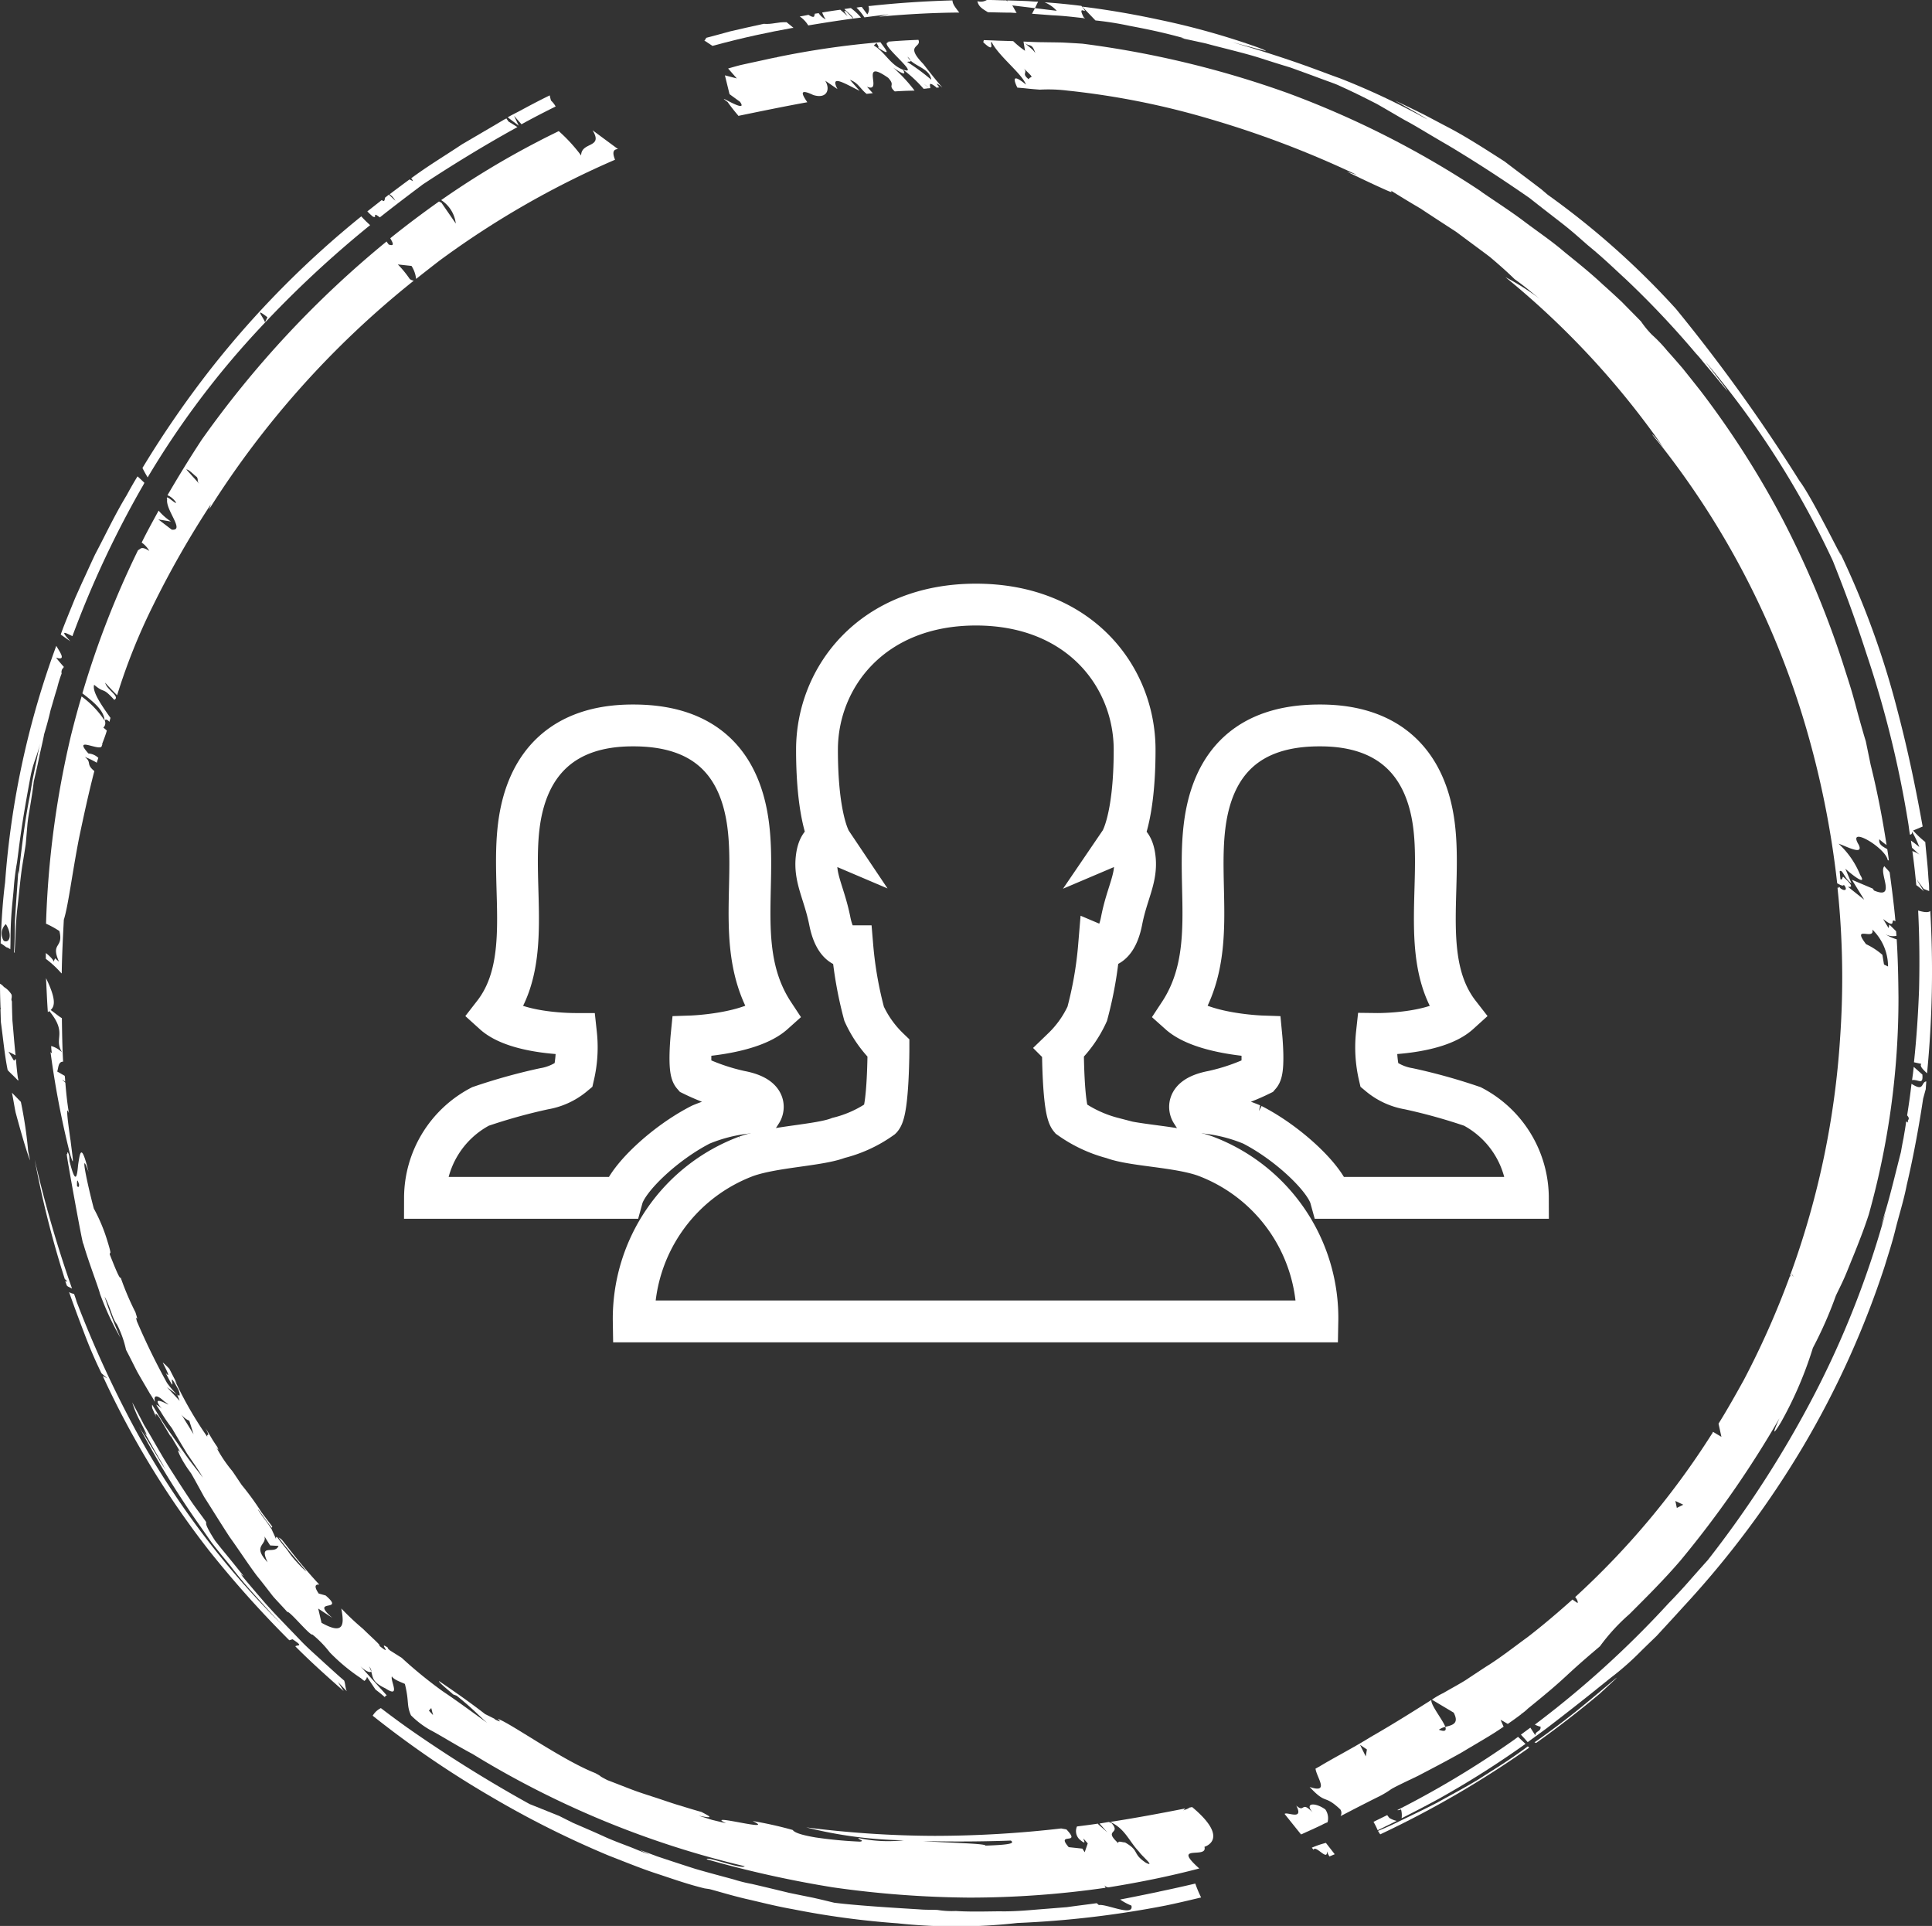 <?xml version="1.0" encoding="UTF-8"?>
<svg xmlns="http://www.w3.org/2000/svg" xmlns:xlink="http://www.w3.org/1999/xlink" width="92.377" height="92.08" viewBox="0 0 92.377 92.08">
  <rect x="0" y="0" width="92.377" height="92.08" fill="#333333" stroke="none"/>
  <defs>
    <clipPath id="clip-path">
      <rect id="Rectangle_100" data-name="Rectangle 100" width="92.377" height="92.08" fill="none"></rect>
    </clipPath>
  </defs>
  <g id="Group_1205" data-name="Group 1205" transform="translate(-530.312 -1220.56)">
    <g id="Icon_ionic-ios-people" data-name="Icon ionic-ios-people" transform="translate(548.42 1241.716)">
      <path id="Path_641" data-name="Path 641" d="M35.509,34.114c-1.315-.47-3.465-.493-4.416-.857a6.238,6.238,0,0,1-2.044-.951c-.341-.411-.341-3.347-.341-3.347a5.407,5.407,0,0,0,1.163-1.644,18.273,18.273,0,0,0,.564-3.23s.775.329,1.08-1.221c.258-1.339.752-2.044.622-3.03s-.681-.752-.681-.752.681-1,.681-4.392c0-3.5-2.642-6.941-7.587-6.941s-7.6,3.453-7.6,6.941c0,3.394.669,4.392.669,4.392s-.552-.235-.681.752.352,1.691.622,3.03c.305,1.562,1.08,1.221,1.08,1.221a18.45,18.45,0,0,0,.564,3.23,5.407,5.407,0,0,0,1.163,1.644s0,2.936-.341,3.347a6,6,0,0,1-2.044.94c-.94.364-3.089.411-4.416.881a8.288,8.288,0,0,0-5.379,7.892H40.876A8.272,8.272,0,0,0,35.509,34.114Z" transform="translate(4.006 0)" fill="none" stroke="#fff" stroke-width="2"></path>
      <path id="Path_642" data-name="Path 642" d="M14.957,26.076s2.807-.094,3.923-1.092c-1.82-2.76-.834-5.978-1.21-8.984s-2.079-4.792-5.485-4.792h-.047C8.85,11.208,7.077,12.993,6.7,16s.669,6.577-1.2,8.984c1.116,1.01,3.934.975,3.934.975h0a5.948,5.948,0,0,1-.117,1.973,2.966,2.966,0,0,1-1.409.646,27.25,27.25,0,0,0-3.042.846,4.945,4.945,0,0,0-2.654,4.369h9.431c.258-.94,2.032-2.619,3.758-3.5a7.886,7.886,0,0,1,2.9-.611s.446-.7-1.022-.975a10.011,10.011,0,0,1-2.255-.787C14.8,27.662,14.957,26.076,14.957,26.076Z" transform="translate(0 2.319)" fill="none" stroke="#fff" stroke-width="2"></path>
      <path id="Path_643" data-name="Path 643" d="M27.73,26.076s-2.807-.094-3.923-1.092c1.82-2.76.834-5.978,1.21-8.984S27.1,11.208,30.5,11.208h.047c3.288,0,5.062,1.785,5.438,4.792s-.669,6.577,1.2,8.984c-1.116,1.01-3.934.975-3.934.975h0a5.948,5.948,0,0,0,.117,1.973,2.966,2.966,0,0,0,1.409.646,27.25,27.25,0,0,1,3.042.846,4.945,4.945,0,0,1,2.654,4.369H31.042c-.258-.94-2.032-2.619-3.758-3.5a7.886,7.886,0,0,0-2.9-.611s-.446-.7,1.022-.975a10.011,10.011,0,0,0,2.255-.787C27.883,27.662,27.73,26.076,27.73,26.076Z" transform="translate(14.474 2.319)" fill="none" stroke="#fff" stroke-width="2"></path>
    </g>
    <g id="Group_1165" data-name="Group 1165" transform="translate(530.312 1220.56)">
      <g id="Group_23" data-name="Group 23" clip-path="url(#clip-path)">
        <path id="Path_17" data-name="Path 17" d="M63.506,197.456l-.154.031c-.106.086-.3.117-.369.176a.373.373,0,0,0,.164-.134c-1.154.228-2.354.452-3.585.642.725.33.9.928,1.386,1.431.111.183.809.76.323.523-.677-.45-.275-.559-1-.973-.137,0-.34-.1-.322.034-.74-.669.148-.414-.309-.945l-.137-.068c-.151.023-.291.052-.451.075l.374.42-.424-.374-.027-.04c-.337.051-.666.091-1,.134a.548.548,0,0,0,.129.626c.546.459-.132-.42.385.185l-.146.423-.109-.174-.654-.07c-.651-.748.637-.058-.11-.849l-.251-.045a53.17,53.17,0,0,1-6.04.354,49.331,49.331,0,0,1-6.147-.405,20.279,20.279,0,0,0,4.664.616,6.772,6.772,0,0,1-2.167-.107c-.062.054.338.132.072.172a20.569,20.569,0,0,1-2.122-.2c-.947-.16-1.037-.293-1.1-.359a18.633,18.633,0,0,0-1.914-.427c1.244.588-2.408-.427-1.265.109l-.673-.163-.644-.2c.684.133.656.088.136-.179-.445-.123-.837-.249-1.206-.359-.39-.124-.725-.243-1.1-.363-.342-.112-.7-.224-1.05-.359-.367-.139-.735-.287-1.142-.441-.552-.287-.149-.106-.58-.337-1.59-.622-4.1-2.421-4.661-2.592.023.023.024.031.046.046.083.092.1.111-.188-.021,0-.008.016-.012.016-.012-.123-.066-.316-.159-.478-.24-.782-.606-1.431-1.052-2.2-1.579-.054.047.577.538.67.638l.168.061c.775.616,1.122,1.015,1.464,1.3-.631-.45-1.365-1-2.128-1.511a21.088,21.088,0,0,1-1.963-1.6l-.556-.351c-.164-.135-.1-.112-.1-.13-.554-.383.32.487-.422-.1.144.034-.377-.41-.768-.8a12.96,12.96,0,0,1-1.041-.978c.119.669.2,1.329-.947.684l-.158-.68.676.445c-1.123-.978.666-.224-.321-1.071l-.33-.092c-.221-.319-.168-.422-.033-.432,0,0,0,.009.02.005l.035-.007c-.317-.341-.641-.712-.958-1.1-.279-.336-.542-.683-.812-1.021a.549.549,0,0,0-.172-.124c.452.6.951,1.16,1.315,1.6.05.067-.192-.138-.432-.413a4.009,4.009,0,0,1-.468-.588c-.145-.171-.319-.4-.493-.625-.031-.011-.06.022-.041.113-.077-.2-.164-.358-.207-.473-.107-.165-.224-.337-.349-.5-.281-.37-.423-.628-.216-.339.178.242.359.506.569.765a.059.059,0,0,1,.025-.056c-.178-.242-.364-.477-.517-.688a13.259,13.259,0,0,0-.942-1.3c-.078-.124-.057-.087.027.043-.289-.428-.488-.733-.51-.748a6.577,6.577,0,0,1-.753-1.133c.159.241.115.118.054,0,0,0-.155-.219-.281-.435s-.275-.45-.275-.45c.267.5.042.205.085.412a18.092,18.092,0,0,1-1.549-2.69l.1.148c-.121-.231-.244-.475-.364-.706a3.079,3.079,0,0,0-.309-.3l0,.018c.216.425.372.741.135.479.724,1.435-.111-.539.617.822.1.29.043.3-.066.21l.115.3-.609-.655.472.346a4.248,4.248,0,0,1-.47-.552,32.2,32.2,0,0,1-1.435-2.937c-.131-.461.135.215-.072-.437a13.241,13.241,0,0,1-.707-1.663c-.035.145-.349-.672-.52-1.1-.016-.165.13.142-.114-.643a8.116,8.116,0,0,0-.65-1.555c-.338-1.286-.68-2.951-.25-1.747-.356-1.465-.413-.9-.5-.34-.049.517-.107,1.036-.41-.175l-.015-.248c-.07-.25-.092-.181-.093-.1-.021-.013-.031.025-.015.1-.01.043.778,4.446.779,4.181.237.841.742,2.143.8,2.406a13.233,13.233,0,0,0,.983,2.113,18.9,18.9,0,0,1-.764-1.979c.3.546.358,1.031.593,1.329a5.011,5.011,0,0,1,.433,1.217c.18.337.353.694.536,1.049.2.356.41.706.608,1.048a3.6,3.6,0,0,1,.222.37l.018,0c-.061-.206,0-.415.437-.008.748.531-.863-.553-.1.367a.992.992,0,0,0-.28-.207c.085.142.186.282.27.424a7.812,7.812,0,0,0,.482.7c.2.344.463.786.726,1.22.287.425.582.835.756,1.146-.263-.348-.555-.7-.826-1.086s-.533-.771-.816-1.165-.534-.826-.783-1.236c-.022.073.02.183-.007.143.068.155.137.31.2.457-.1-.29.067-.119.163.039l.545.919-.041-.114.545.919c-.28-.427-.2-.041.288.685l.167.235c.082.134.314.556.625,1.127.348.54.775,1.237,1.214,1.909.474.66.917,1.345,1.306,1.859.416.512.7.9.8,1.017.271.3.433.464.657.715l0,.013c.043-.15,1.095,1.149,1.2,1.065a5.188,5.188,0,0,1,.834.859,9.063,9.063,0,0,0,1.487,1.233,1.515,1.515,0,0,0,.162.127.283.283,0,0,0,.125-.195l.409.609c.152.115.3.234.449.364.011-.039.02-.077.092-.083l-1.266-1.4c.242.242.48.335.517.249a1.606,1.606,0,0,0-.1-.239c.1.122.114.2.1.239.09.3.052.515.678.81.76.5.226-.366.312-.571.1.167.43.268.622.361.215.864.069,1,.29,1.5a4.288,4.288,0,0,0,.931.708c.355.177,1.257.741,2.016,1.142a44.4,44.4,0,0,0,13.011,5.365c-.129.172-1.847-.5-1.812-.33a52.464,52.464,0,0,0,6.037,1.341,48.458,48.458,0,0,0,6.511.49,45.575,45.575,0,0,0,6.523-.471c-.027-.039-.035-.079-.063-.128a.227.227,0,0,0,.214.106c1.458-.235,2.9-.525,4.325-.9-1.363-1.212.424-.425.247-1.036,0,0,1.266-.352-.588-1.9M10.163,167.775c-.006-.29.011-.386.1-.065-.013.117-.029.128-.1.065m4.984,10.908a.9.9,0,0,0,.383.309l.205.643Zm4.122,7.068c-.748-.8-.02-.8-.144-1.231l.272.433.4.023c-.171.455-.967-.175-.525.775m7.716,7.1.112-.124.087.339ZM53.6,199.3c-.039-.106-2.013-.133-3.008-.217l-.068,0c2.294.064,4.29-.021,4.29-.021.137.109.147.2-1.215.242" transform="translate(-6.48 -111.066)" fill="#fff"></path>
        <path id="Path_18" data-name="Path 18" d="M7.8,148.757c-.113-.812-.24-1.74-.068-1.26-.092-.533-.136-1.013-.174-1.466l-.158-.145a.868.868,0,0,1,.149.1,1.653,1.653,0,0,0-.021-.279L7.17,145.5c.063-.181.04-.469.286-.474,0-.009,0-.018-.006-.026-.039-.723-.048-1.388-.057-2.052-.136-.075-.314-.229-.537-.39.213-.184.255-.544-.222-1.522.029.537.048,1.077.087,1.621a.246.246,0,0,0,.072-.047c.888,1.079.187,1.291.607,1.971a1.215,1.215,0,0,0-.518-.3,2.078,2.078,0,0,0,.035.349l-.067-.059a43.073,43.073,0,0,0,.914,4.8c.256.888.137.218.04-.606" transform="translate(-4.434 -94.271)" fill="#fff"></path>
        <path id="Path_19" data-name="Path 19" d="M111.548,6.239l.131-.118c.05.09.153.256.058.212.736.5.333.046.126-.249a41.141,41.141,0,0,0-4.991.725l.016.033a.128.128,0,0,0-.034-.029l-.254.052c-.48.108-.957.207-1.432.314-.2.051-.4.109-.587.162l.416.475-.569-.148.221.9.5.364c.462.649-1.328-.53-.591.012.155.219.328.439.526.668a.081.081,0,0,1,.024-.014c1.065-.219,2.159-.445,3.26-.644-.261-.384-.408-.673.285-.345.643.2.832-.258.571-.684l.586.4c-.39-.741.388-.24,1.058.083l-.464-.525c.4.137.5.44.8.671l.294-.033-.278-.309c.808.332-.4-1.415,1.018-.423.364.4-.044.319.311.648.32-.021.636-.035.955-.038l-.011-.006c-.019-.006-.03-.013-.012-.016a7.379,7.379,0,0,0-1.008-1.08c.33.225.68.444.466.1-.619-.237-.848-.839-1.387-1.153" transform="translate(-69.767 -4.066)" fill="#fff"></path>
        <path id="Path_20" data-name="Path 20" d="M25.509,22.129a1.548,1.548,0,0,1,.7,1.121l-.69-1a.489.489,0,0,1-.111-.055c-.789.56-1.581,1.152-2.332,1.759.14.24.209.395-.075.3-.028-.048-.074-.094-.1-.147a48.21,48.21,0,0,0-8.833,9.47c-.571.866-1.117,1.76-1.644,2.662a.915.915,0,0,1,.409.349c.007.122-.539-.45-.424-.154-.087.511.871,1.523.218,1.452l-.64-.489.605.1A2.8,2.8,0,0,1,12,36.976c-.273.5-.559,1.015-.81,1.527a1.215,1.215,0,0,1,.365.4c-.41-.263-.417-.074-.537-.04a43.717,43.717,0,0,0-2.663,6.848c.5.385,1.033.8,1.062,1.3a4.511,4.511,0,0,0-1.1-1.152c-.184.614-.343,1.217-.5,1.838a44.822,44.822,0,0,0-1.2,9.027,4.506,4.506,0,0,1,.639.352c.212.851-.44.525-.017,1.469-.046-.046-.11-.092-.189-.166l-.086.2c.08-.058-.153-.3-.357-.452,0,.1,0,.188,0,.278a4.832,4.832,0,0,1,.746.692c.017,0,.015-.013.015-.013.01-.751.05-1.577.1-2.549.211-.664.392-2.18.729-3.912.217-1.03.455-2.138.73-3.195-.426-.346-.1-.4-.458-.678a4,4,0,0,1,.577.279c.013-.071.049-.161.071-.233a.757.757,0,0,0-.472-.209c-.734-.818.395-.168.611-.314.031-.029.023-.064.051-.106,0-.01,0-.023-.007-.035.083-.223.166-.432.224-.64-.046-.046-.1-.089-.167-.143a.293.293,0,0,0,.069-.334c.037-.09.138-.038.222.059.023-.068.028-.129.052-.188-.474-.661-.884-1.279-.782-1.584.532.453.359.059.961.72.306-.155-.363-.478-.433-.82.144.167.367.4.57.6a28.65,28.65,0,0,1,1.713-4.279A45.03,45.03,0,0,1,14.5,36.669l-.086.246A43.958,43.958,0,0,1,24.2,25.982a.456.456,0,0,1-.189-.076,4.889,4.889,0,0,0-.573-.7l.654.071a1.418,1.418,0,0,1,.219.621c.369-.29.755-.594,1.117-.873A42.707,42.707,0,0,1,33.824,20.2c-.114-.287-.13-.5.142-.509l-1.217-.9c.535.872-.548.533-.546,1.208a7.693,7.693,0,0,0-1.071-1.168c-.332.164-.664.325-.994.5a40.6,40.6,0,0,0-4.629,2.8M13.323,35.005c.138,0,.4.305.5.358.109.174-.038.167.172.389Z" transform="translate(-4.416 -12.563)" fill="#fff"></path>
        <path id="Path_21" data-name="Path 21" d="M187.305,261.048a.734.734,0,0,0-.107-.613c-.484-.352-1.083-.338-.527.232-.664-.74-.415-.019-.862-.416.38.739-.445.279-.558.4l.786.98c.342-.153.669-.3,1-.458a1.964,1.964,0,0,1,.266-.123" transform="translate(-123.829 -173.927)" fill="#fff"></path>
        <path id="Path_22" data-name="Path 22" d="M161.326,89.4c.162-.1.636-.327,1.264-.626.618-.324,1.382-.718,2.129-1.142.711-.43,1.423-.827,1.973-1.214l-.145-.326c.126.061.232.13.345.194.256-.176.47-.334.64-.461l-.052-.075c.005.026.028.044.05.067a2.274,2.274,0,0,0,.321-.262c2.116-1.714,1.459-1.3,3.446-2.979a9.339,9.339,0,0,1,1.408-1.536c.841-.84,1.675-1.669,2.444-2.567a48.949,48.949,0,0,0,4.732-6.8c-.374.821-.292.8.082.176a18.3,18.3,0,0,0,1.517-3.541,19.2,19.2,0,0,0,1.1-2.5c.128-.269.274-.555.408-.86s.261-.638.4-.974.271-.677.4-1.013.252-.686.361-1.019a38.284,38.284,0,0,0,1.423-10.382c-.008-.926-.026-1.854-.085-2.786a1.977,1.977,0,0,1-.539-.245.75.75,0,0,0,.528.078c-.005-.072-.012-.148-.018-.22l-.321-.318-.038.168-.263-.434c.7.55.292-.087.59.111-.069-.867-.275-2.336-.275-2.336-.047-.091-.2-.219-.251-.3-.3.281.6,1.629-.5,1.162l-.055-.089-1-.424.59.956-.782-.624c.234.047.225-.084-.23-.478-.046.046-.03.166-.126.122l-.037-.381c.139-.12.217.344.566.578l-.294-.7c.443.4,1.03.811.708.293a4.12,4.12,0,0,0-1.032-1.49c.322.1,1.232.6.959.044-.581-.957,1.289.146,1.389.737l.056.025c-.02-.183-.048-.364-.076-.545-.217-.124-.419-.216-.381-.474a2.866,2.866,0,0,0,.348.275c-.2-1.3-.449-2.583-.764-3.846l-.23-1.117c-.049-.15-.175-.581-.354-1.228-.09-.328-.188-.711-.31-1.127s-.279-.888-.435-1.381a45.039,45.039,0,0,0-2.86-6.839,43.326,43.326,0,0,0-3.935-6.166q-.473-.6-.87-1.094c-.269-.31-.509-.589-.72-.819a6.862,6.862,0,0,0-.746-.782,4.629,4.629,0,0,1-.513-.626c-.307-.32-.622-.629-.912-.93-.306-.288-.615-.572-.923-.846-.6-.563-1.211-1.047-1.83-1.55-.6-.519-1.267-.963-1.921-1.458s-1.389-.961-2.14-1.482a.735.735,0,0,0,.1.061,44.5,44.5,0,0,0-9.281-4.723,46.661,46.661,0,0,0-9.8-2.357q-.5-.033-.984-.057c-.32-.007-.641-.009-.97-.015-.266,0-.556-.018-.86-.029l-.009,0,.073.441a4.313,4.313,0,0,1-.566-.463l-.753-.023c-.217-.011-.433-.017-.653-.025a.767.767,0,0,1-.026.1c.642.612.259-.117.413.011.327.654,1.446,1.5,1.63,2.016-.671-.557-.594-.225-.412.144.153.014.32.026.442.041.382.04.636.056.636.056a7.391,7.391,0,0,1,1.311.045,37.822,37.822,0,0,1,6.9,1.382,47.275,47.275,0,0,1,6.947,2.651l-.48-.156c.563.272,1.165.559,1.589.75s.646.3.51.151c.388.24.875.542,1.424.862.534.356,1.118.733,1.709,1.118.55.412,1.11.821,1.6,1.191.475.4.889.771,1.187,1.066,0,0,.363.254.715.547s.715.564.715.564a12.569,12.569,0,0,0-1.869-1.208,39.894,39.894,0,0,1,7.57,8.166c-.481-.632-.836-.957-.222-.237a40.014,40.014,0,0,1,6.979,13.451,43.8,43.8,0,0,1,1.536,7.6c.15.083.278.152.318.076.195.215.07.342-.168.158l-.063-.083c.012.057-.022.073-.071.056.018.22.045.439.063.658a41.1,41.1,0,0,1,.06,6.544,40.506,40.506,0,0,1-2.352,11.236c.124.116.171.256.038.051-.015-.024-.025-.032-.038-.051a.832.832,0,0,0-.037.086l.051.113a.5.5,0,0,0-.057-.075,40.865,40.865,0,0,1-2.211,4.984c-.393.71-.781,1.4-1.206,2.083l.138.63-.4-.238c-.017.026-.03.056-.043.077l.013.016-.027.005a38.409,38.409,0,0,1-6.535,7.8c.086.106.14.213.114.287l-.245-.168c-.7.623-1.408,1.229-2.137,1.791-.668.484-1.3.988-1.987,1.413-.338.22-.675.445-1.005.663-.348.214-.7.4-1.04.6a3.934,3.934,0,0,0-.55.319l1.041.621c.284.539-.087.6-.4.68.053.168,0,.252-.309.137a.908.908,0,0,1,.309-.137c-.124-.339-.716-1.062-.666-1.287-.635.4-1.719,1.093-2.88,1.757-.853.532-1.775,1-2.477,1.427-.062.032-.126.072-.184.1.051.423.7,1.208-.281.875.816.882.675.327,1.468,1.076a.3.3,0,0,1,.011.318c.289-.147.577-.3.883-.456s.611-.313.943-.476.593-.355.593-.355m23.006-41.1a2.462,2.462,0,0,1,.752,1.767l-.193-.093-.077-.464a3.366,3.366,0,0,0-.781-.51c-.725-.951.437-.141.3-.7M143.986,7.657c-.394-.312.018-.291-.28-.559.648.616.361.355.28.559M143.8,5.906c.211.226.334-.023.5.5-.143-.23-.337-.3-.5-.5m31.481,69.9-.307.154-.069-.333ZM160.1,87.839l-.274-.555.33.224Z" transform="translate(-94.798 -3.866)" fill="#fff"></path>
        <path id="Path_23" data-name="Path 23" d="M130.509,8.014c-.268-.3-.645-.78-.9-1.11-.926-.951-.07-.762-.239-1.16-.5.02-.977.045-1.479.09a.719.719,0,0,0,.081.038c-.653-.071,1.6,1.635.659,1.292a6.359,6.359,0,0,1,.988.92,1.545,1.545,0,0,0,.209-.024.15.15,0,0,0,.062-.005,2.13,2.13,0,0,1-.252-.207l.252.207h.01a.077.077,0,0,0,.032,0c.033-.062-.15-.39.275-.057a.072.072,0,0,0,.025.031.718.718,0,0,0,.134-.014,1.327,1.327,0,0,1-.124-.184.881.881,0,0,1,.251.177s.018,0,.02,0m-1.733-1.257v0l-.006,0,.005,0m.06.044.063-.01c.042.006.076,0,.091-.015l.011,0-.009,0A.037.037,0,0,0,129,6.74a.845.845,0,0,1-.154-.187A.513.513,0,0,1,129,6.74c.322.3.91.41.986.911a10.691,10.691,0,0,0-1.15-.85" transform="translate(-85.457 -3.839)" fill="#fff"></path>
        <path id="Path_24" data-name="Path 24" d="M2.178,97.335c.114-.38.219-.758.3-1.121.108-.36.207-.727.318-1.07a5.457,5.457,0,0,1,.214-.693.3.3,0,0,1,.057-.253c-.024.059.05-.065.05-.065-.176-.192-.348-.408-.374-.444.5.163.2-.237.011-.563A41.323,41.323,0,0,0,.307,104.432c-.115.9-.178,1.885-.213,2.915a2.569,2.569,0,0,1,.267.187.591.591,0,0,1,.195.1c.014-.286.008-.577.015-.811.018-.976.114-1.617.15-2.113a11.46,11.46,0,0,1,.156-1.233c.107-.771.19-1.7.667-4.214.159-.691.266-.794.4-1.338.117-.54-.248,1.233-.316,1.571s-.107.679-.182,1.024c-.257,1.367-.4,2.745-.489,3.525l-.017-.174c-.055.842-.121,1.672-.165,2.481,0,.483-.013.956-.043,1.433.017,0,.019.006.039.011l-.009-.044c.046-.576.043-1.342.133-2.1s.152-1.525.246-2.087.152-.949.152-.949c.025-.279.052-.59.078-.906s.093-.658.149-1.008.117-.718.158-1.092c.088-.374.175-.749.252-1.129s.179-.768.247-1.147M.243,107.229a.623.623,0,0,1,.1-.8c.326.522.174.937-.1.8" transform="translate(-0.063 -62.249)" fill="#fff"></path>
        <path id="Path_25" data-name="Path 25" d="M115.741,2.147c.7-.116,1.387-.226,2.147-.328l-.335-.342c-.2-.092.01.135.064.22l-.346-.3c-.3.042-.577.082-.867.133a1.8,1.8,0,0,0,.168.33.9.9,0,0,1-.336-.3c-.061.013-.124.016-.194.031a.135.135,0,0,1,.045.041l-.06-.024c.029.14-.038.19-.277.033-.135.028-.271.056-.418.078a1.376,1.376,0,0,1,.408.431" transform="translate(-77.093 -0.932)" fill="#fff"></path>
        <path id="Path_26" data-name="Path 26" d="M73.514,14.729l.357.405c.541-.3,1.086-.579,1.633-.851A1.146,1.146,0,0,0,75.282,14a2.352,2.352,0,0,1-.06-.248c-.506.245-.984.5-1.46.757-.19.1-.38.192-.551.292l.529.4Z" transform="translate(-48.936 -9.192)" fill="#fff"></path>
        <path id="Path_27" data-name="Path 27" d="M9.308,76.332a47.485,47.485,0,0,1,3.315-7.1,2.367,2.367,0,0,0,.126-.23c-.091-.087-.194-.189-.328-.308-.192.309-.359.608-.525.912-.572.944-1.015,1.9-1.5,2.811-.223.47-.428.933-.644,1.393l-.313.7-.285.7c-.138.348-.285.7-.405,1.047l.459.321c-.552-.6-.209-.391.1-.245" transform="translate(-5.845 -45.919)" fill="#fff"></path>
        <path id="Path_28" data-name="Path 28" d="M53.229,21.766c.26.115-.076-.277.337.04.652-.518,1.331-1.032,2.05-1.573,1.254-.829,2.856-1.825,4.529-2.745l-.429-.268-.1-.148a.434.434,0,0,1-.1.053l-.676.4c-.448.261-.888.521-1.336.782-.812.541-1.649,1.043-2.44,1.63a.283.283,0,0,1,.083.138.97.97,0,0,0-.163-.085c0,.009-.015.012-.031.024-.3.222-.618.456-.918.687a.927.927,0,0,1,.274.308L54,20.717l-.188.149c-.012.117-.029.216-.152.109l-.691.543a3.138,3.138,0,0,0,.262.248" transform="translate(-35.405 -11.412)" fill="#fff"></path>
        <path id="Path_29" data-name="Path 29" d="M.861,146.384c-.045-.306-.075-.628-.1-.942l-.093.083-.261-.43.337.173c-.06-.559-.1-1.127-.15-1.658-.012-.327-.021-.631-.025-.921a.219.219,0,0,1-.014-.157.487.487,0,0,0,0-.161A1.071,1.071,0,0,0,.187,142,.6.6,0,0,0,0,141.845c0,.379.009.752.025,1.141l.021.1c0-.009,0-.017-.024-.031.008.214.013.417.021.631.112.812.179,1.584.324,2.288.119.135.32.309.5.506a.167.167,0,0,0,0-.1" transform="translate(0 -94.814)" fill="#fff"></path>
        <path id="Path_30" data-name="Path 30" d="M26.16,36.536a51.273,51.273,0,0,1,5.27-4.919,5.794,5.794,0,0,1-.424-.419,45.432,45.432,0,0,0-7.171,7.26,48.031,48.031,0,0,0-3.291,4.768c.064.134.149.284.248.451a41.458,41.458,0,0,1,5.368-7.141m.359-.516-.115.242c-.115-.3-.526-.736.115-.242" transform="translate(-13.732 -20.853)" fill="#fff"></path>
        <path id="Path_31" data-name="Path 31" d="M198.821,261.853c-.037-.043-.069-.09-.094-.123-.223.11-.439.214-.655.323a3.334,3.334,0,0,1,.2.4c.291-.141.589-.289.912-.448a1.113,1.113,0,0,1-.368-.148" transform="translate(-132.399 -174.95)" fill="#fff"></path>
        <path id="Path_32" data-name="Path 32" d="M203.46,253.416a44.6,44.6,0,0,0,4.168-2.638c-.125-.116-.25-.237-.357-.337-.075.06-.17.126-.246.182a44.773,44.773,0,0,1-5.529,3.321.251.251,0,0,0,.179-.037,1.048,1.048,0,0,1,.029.428c.562-.285,1.156-.594,1.756-.919" transform="translate(-134.687 -167.404)" fill="#fff"></path>
        <path id="Path_33" data-name="Path 33" d="M276.231,154.2l-.413-.367c-.021.209-.05.421-.08.633.285-.059.541.277.493-.266" transform="translate(-184.314 -102.826)" fill="#fff"></path>
        <path id="Path_34" data-name="Path 34" d="M2.149,158l-.427-.437c.067.324.112.634.174.937.305,1.128.546,1.942.694,2.3l-.092-.447A20.622,20.622,0,0,0,2.149,158" transform="translate(-1.151 -105.32)" fill="#fff"></path>
        <path id="Path_35" data-name="Path 35" d="M149.813.951c.563.026,1.041.087,1.461.133.034.011.052.007.091.018a.382.382,0,0,0-.065-.05c-.383-.73.363.034-.114-.552-.567-.07-1.145-.129-1.76-.171a1.594,1.594,0,0,1,.581.406L148.966.609l-.141.267c.361.027.691.054.988.075" transform="translate(-99.48 -0.219)" fill="#fff"></path>
        <path id="Path_36" data-name="Path 36" d="M141.454.584c.4.009.772.02,1.119.021a2.288,2.288,0,0,0,.253.012c-.079-.12-.144-.259-.21-.359L143.7.39l.151-.31c-.151,0-.309-.014-.467-.026-.323-.016-.662-.024-1.007-.035a.257.257,0,0,1,0,.055l-.039-.056c-.316,0-.621-.023-.939-.017a.567.567,0,0,1-.449.056c.058.281.28.386.5.526" transform="translate(-94.216 0)" fill="#fff"></path>
        <path id="Path_37" data-name="Path 37" d="M125.083.7l-.5.12c1.487-.137,2.759-.193,3.852-.2-.207-.268-.316-.405-.325-.581-1.307.036-2.641.124-3.922.264-.035.007-.063,0-.094.01a.436.436,0,0,1-.055.395l-.265-.356a2.242,2.242,0,0,0-.253.033,2.575,2.575,0,0,1,.378.465c.365-.047.761-.1,1.18-.147" transform="translate(-82.569 -0.02)" fill="#fff"></path>
        <path id="Path_38" data-name="Path 38" d="M5,167.2a47.076,47.076,0,0,0,1.441,5.715l.112.1c.024.031-.035.007-.092,0,.032.066.048.145.079.207,0,.018.023.022.046.046l.2.1A57.244,57.244,0,0,1,5,167.2" transform="translate(-3.342 -111.762)" fill="#fff"></path>
        <path id="Path_39" data-name="Path 39" d="M221.282,245.014a.173.173,0,0,1,.075.03c1.075-.765,2.086-1.552,3.032-2.345,1.65-1.522.545-.528-.851.613-.828.677-1.772,1.369-2.256,1.7" transform="translate(-147.913 -161.71)" fill="#fff"></path>
        <path id="Path_40" data-name="Path 40" d="M196.3,43.142l.264.105c-.007-.122,0-.246-.015-.381,0,0-.015-.138-.027-.332s-.032-.464-.059-.732c-.035-.349-.071-.7-.085-.9a4.7,4.7,0,0,1-.582-.549l.456-.192c-.277-1.545-.651-3.45-1.212-5.576a41,41,0,0,0-2.812-7.67c.582,1.295-1.221-2.447-1.861-3.274a80.755,80.755,0,0,0-5.914-8.233,38.512,38.512,0,0,0-6.125-5.45s-.126-.106-.31-.264l-.709-.539c-.524-.39-1.044-.789-1.044-.789-.972-.622-1.863-1.2-2.752-1.661-.44-.228-.862-.461-1.278-.668s-.822-.4-1.222-.588c0,0,.4.224.785.445.2.109.384.223.534.31s.237.152.237.152a34.877,34.877,0,0,0-4.191-1.972c-.994-.348-2.079-.828-5.13-1.72.83.217,1.3.345,1.516.4.173.047.07-.014-.292-.15A35.715,35.715,0,0,0,159.8,1.6c-1.061-.229-2.328-.466-3.733-.638l.633.66a15.243,15.243,0,0,1,1.619.256c.712.136,1.52.289,2.639.6l-.167-.012s.482.1,1.21.262c.357.1.772.2,1.22.316s.945.243,1.41.394.942.3,1.391.435c.439.16.843.305,1.2.438s.637.234.844.31.315.131.315.131c.805.364,1.321.632,1.781.866.434.248.83.482,1.312.761.516.269,1.136.665,2.084,1.21.953.572,2.2,1.346,3.9,2.525.589.468,1.12.874,1.588,1.239s.85.715,1.206,1.025c.736.6,1.263,1.119,1.78,1.592a43.718,43.718,0,0,1,3.385,3.581s.116.117.276.317.375.448.588.706.427.519.59.71-.2-.305-.37-.513c-.318-.414-.638-.837-.638-.837a42.3,42.3,0,0,1,6.1,9.538c.446,1.126.968,2.462,1.6,4.422a50.654,50.654,0,0,1,2.011,8.173c.025.164.039.321.072.483.071-.007.109-.048.095-.147a4.31,4.31,0,0,1,.351.74,4.935,4.935,0,0,0-.4-.31c.015.111.031.236.053.345.127.106.25.24.524.481a1.157,1.157,0,0,0-.51-.324c.082.572.138,1.112.189,1.627a2.959,2.959,0,0,1,.363.3l-.371-.608Z" transform="translate(-104.322 -0.645)" fill="#fff"></path>
        <path id="Path_41" data-name="Path 41" d="M122.076,1.163c-.1.012-.2.032-.31.045.129.143.419.352.422.457l.374-.049a3.01,3.01,0,0,0-.486-.453" transform="translate(-81.393 -0.777)" fill="#fff"></path>
        <path id="Path_42" data-name="Path 42" d="M23.111,204.892c-.31-.261-.616-.548-.94-.838-.361-.337-.738-.66-1.085-1.015-.676-.71-1.354-1.387-1.894-2.016-1.715-1.99-.646-.826-.965-1.225s-.638-.791-.882-1.088-.405-.506-.405-.506c-.632-.98-.342-.782-.459-.937-.209-.3-.488-.648-.741-1.03s-.532-.808-.789-1.215c-.546-.833-1.008-1.706-1.4-2.337-.337-.661-.573-1.092-.573-1.092a5.087,5.087,0,0,0,.393.933c.246.483.445.876.141.414,0,0,.27.469.533.95.141.24.273.478.381.652a2.277,2.277,0,0,0,.17.293s-.1-.13-.237-.352-.294-.5-.482-.792c-.159-.286-.345-.568-.479-.778a1.617,1.617,0,0,0-.086-.147,43.488,43.488,0,0,0,2.744,4.5c.23.323.454.651.712,1.018.264.348.566.71.907,1.128.314.42.69.868,1.127,1.353s.928,1.046,1.514,1.629a40.318,40.318,0,0,1-7.186-9.491,51.564,51.564,0,0,1-2.814-6.132c-.032-.117-.078-.249-.122-.368a.6.6,0,0,1-.236-.084c.221.63.465,1.283.723,1.961.24.636.509,1.274.823,1.913.092.091.2.173.28.248l-.215-.111a42.4,42.4,0,0,0,5.1,8.368,50.909,50.909,0,0,0,3.819,4.267l.154-.049c.569.371.225.255.133.338.725.731,1.51,1.433,2.312,2.139l-.272-.432.419.438c-.079-.207-.059-.33-.123-.509" transform="translate(-6.655 -124.544)" fill="#fff"></path>
        <path id="Path_43" data-name="Path 43" d="M91.339,255.085c-.867.179-1.419.292-1.845.371a2.583,2.583,0,0,0,.539.291c.133.557-1.192-.092-1.558-.026l-.1-.089c-.354.05-.782.1-1.44.191-.351.027-.764.062-1.258.1-.513.041-1.093.1-1.8.1-.313-.013-1.427.037-2.241-.018a4.264,4.264,0,0,1-.869-.049c-.236-.016-.558,0-.864-.028-.629-.04-2.91-.168-4.083-.319-.258-.061-.5-.125-1.045-.246-.285-.056-.639-.129-1.106-.225-.461-.111-1.038-.252-1.785-.426a6.948,6.948,0,0,1-.847-.21c-.512-.141-1.188-.316-1.868-.515-.674-.216-1.341-.435-1.831-.6-.5-.189-.83-.309-.83-.309l.476.23s-.277-.1-.686-.27-.959-.355-1.493-.6-1.075-.473-1.486-.653c-.4-.2-.652-.327-.652-.327l-1.413-.567a64.962,64.962,0,0,1-5.827-3.64c-.438-.312-.858-.623-1.281-.946a.938.938,0,0,0-.391.364,47.181,47.181,0,0,0,5.664,3.873,45.819,45.819,0,0,0,5.63,2.818c.793.307,1.532.612,2.276.855s1.474.509,2.3.709l.235.034c.473.126,1.058.307,1.72.463.689.155,1.423.35,2.238.493a40.55,40.55,0,0,0,5.034.68,26.23,26.23,0,0,0,5.73-.016,47.157,47.157,0,0,0,7.083-.833c.565-.116,1.122-.249,1.7-.387a5.818,5.818,0,0,1-.278-.664c-.6.141-1.186.271-1.755.389" transform="translate(-35.935 -164.641)" fill="#fff"></path>
        <path id="Path_44" data-name="Path 44" d="M205.9,251.821l-.011-.007c-.909.685-1.7,1.15-2.363,1.582-.719.431-1.337.755-1.943,1.094-.613.323-1.23.609-1.957.965-.274.134-.57.268-.9.4a1.171,1.171,0,0,0,.107.166,47.334,47.334,0,0,0,7.118-4.141.381.381,0,0,0-.043-.055c-.018,0-.018,0-.011-.007" transform="translate(-132.837 -168.322)" fill="#fff"></path>
        <path id="Path_45" data-name="Path 45" d="M189.171,265.958l.085.1c.1-.246.685.58.636.074a1.267,1.267,0,0,0,.124.248c.08-.034.159-.069.252-.106-.138-.182-.28-.358-.422-.543a4.27,4.27,0,0,0-.674.23" transform="translate(-126.449 -177.623)" fill="#fff"></path>
        <path id="Path_46" data-name="Path 46" d="M276.8,131.316c-.108.091-.337.05-.58-.023.068,1.392.07,2.6.044,3.763-.043,1.145-.114,2.265-.244,3.492l.354.078c-.1.1.083.271.271.451a50.213,50.213,0,0,0,.155-7.761" transform="translate(-184.505 -87.761)" fill="#fff"></path>
        <path id="Path_47" data-name="Path 47" d="M238.007,156.073c-.052.476-.124.971-.207,1.5.186.212-.031.2.053.345l-.1-.053c-.031.267-.083.529-.126.8,0,0-.056.262-.122.654-.1.387-.231.915-.362,1.431s-.269,1.041-.387,1.421-.187.646-.187.646l.2-.593a44.276,44.276,0,0,1-3.474,8.827,50.932,50.932,0,0,1-5.026,7.783s-.469.521-.927,1.044-.949,1.022-.949,1.022A46.914,46.914,0,0,1,220,186.7a1.186,1.186,0,0,0,.268.1c-.009-.044.017,0,0,0,.049.237-.259.2-.243.416l-.24-.37c-.159.119-.3.221-.452.334.105.111.212.23.325.357.321-.234.631-.458.913-.666,2.121-1.629,2.646-2.093,3.26-2.567a13.264,13.264,0,0,0,1.1-.974c.234-.236.531-.521.9-.879.34-.371.762-.824,1.257-1.372a45.336,45.336,0,0,0,5.748-7.694,43.355,43.355,0,0,0,3.9-8.628c.138-.462.337-1.046.5-1.71s.4-1.392.545-2.144c.351-1.487.621-3.036.784-4.129l.125-.455c.006-.125.019-.241.025-.37-.259.035-.086.515-.7.117" transform="translate(-146.612 -104.247)" fill="#fff"></path>
        <path id="Path_48" data-name="Path 48" d="M105.766,3.478c.026-.005.055,0,.076-.006l-.33-.27c-.424-.022-.675.111-1.1.076-.564.124-1.1.243-1.61.363-.4.11-.769.213-1.133.306-.033.062-.059.112-.092.129l.39.257c1.518-.412,2.7-.655,3.8-.854" transform="translate(-67.9 -2.139)" fill="#fff"></path>
      </g>
    </g>
  </g>
</svg>
